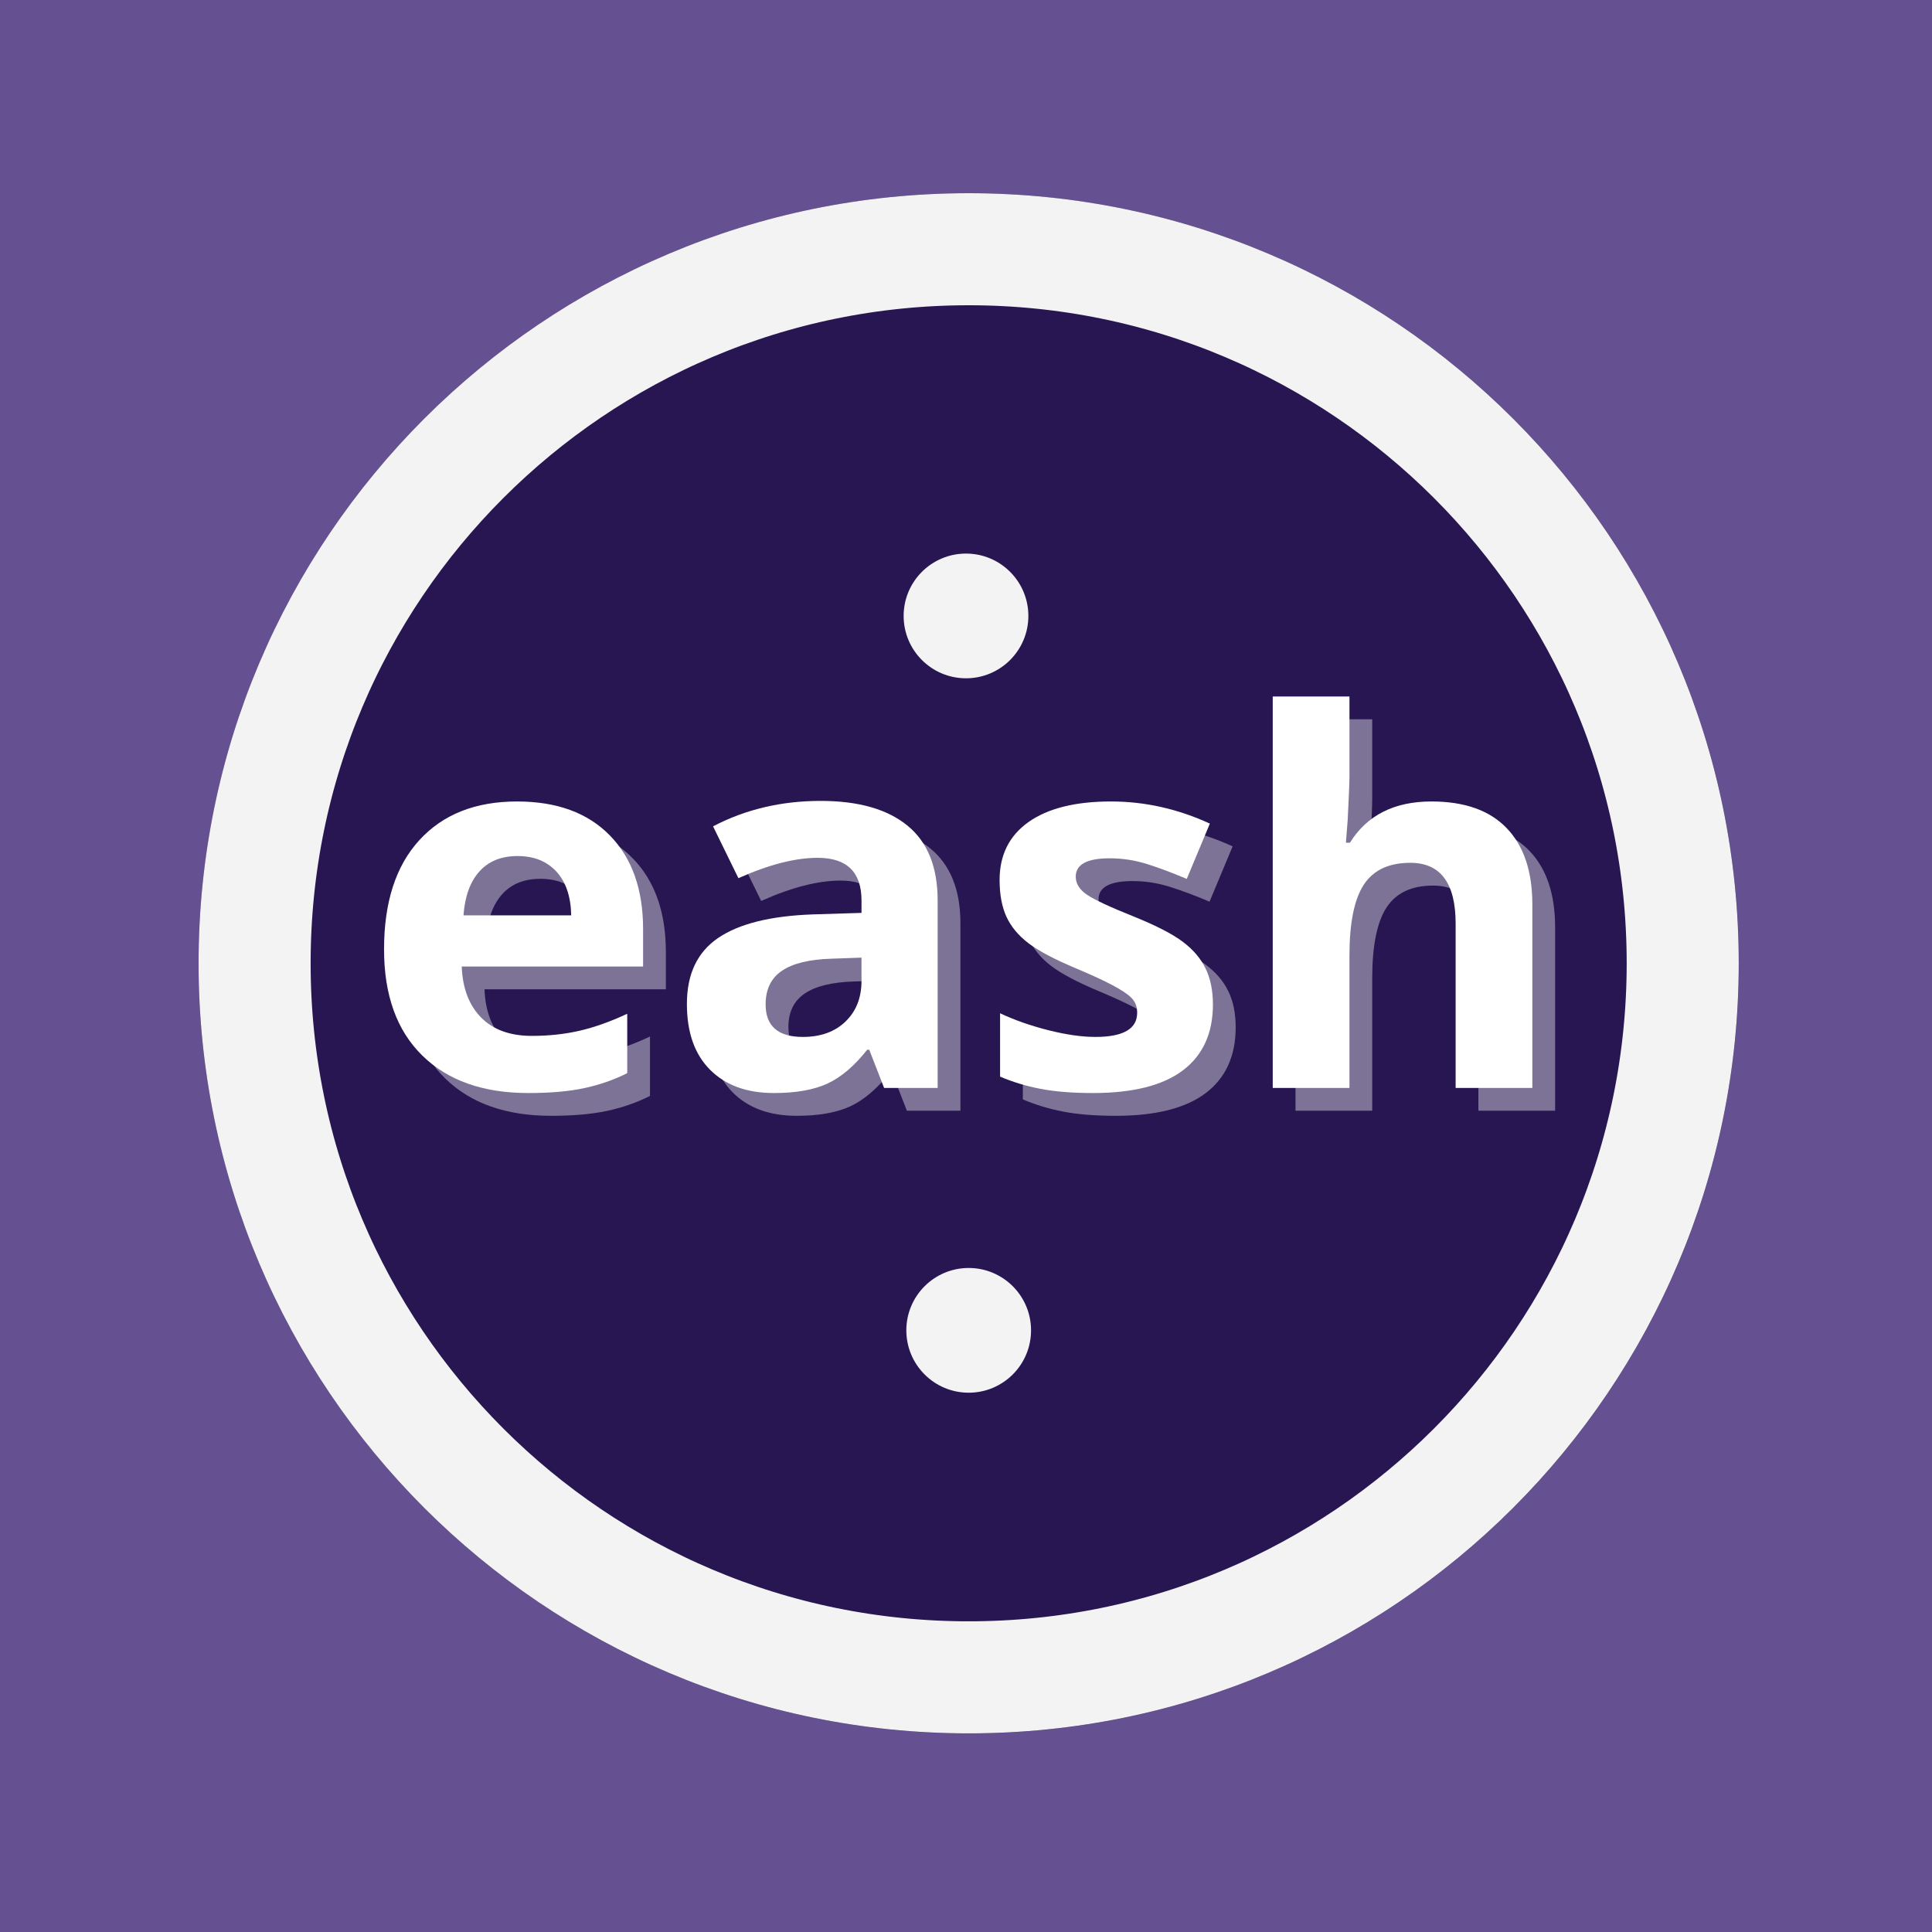 <svg xmlns="http://www.w3.org/2000/svg" xmlns:xlink="http://www.w3.org/1999/xlink" width="500" zoomAndPan="magnify" viewBox="0 0 375 375" height="500" preserveAspectRatio="xMidYMid meet" version="1.0"><defs><g/><clipPath id="e920231fa3"><path d="M 38.543 37.5 L 337.5 37.5 L 337.5 336.457 L 38.543 336.457 Z M 38.543 37.5 " clip-rule="nonzero"/></clipPath><clipPath id="c31390378b"><path d="M 188.023 37.5 C 105.469 37.5 38.543 104.422 38.543 186.977 C 38.543 269.531 105.469 336.457 188.023 336.457 C 270.578 336.457 337.5 269.531 337.5 186.977 C 337.5 104.422 270.578 37.5 188.023 37.5 Z M 188.023 37.5 " clip-rule="nonzero"/></clipPath><clipPath id="9b4d09ce7b"><path d="M 38.543 37.5 L 337.488 37.5 L 337.488 336.445 L 38.543 336.445 Z M 38.543 37.5 " clip-rule="nonzero"/></clipPath><clipPath id="0dd344dc36"><path d="M 188.016 37.5 C 105.465 37.5 38.543 104.422 38.543 186.973 C 38.543 269.523 105.465 336.445 188.016 336.445 C 270.566 336.445 337.488 269.523 337.488 186.973 C 337.488 104.422 270.566 37.5 188.016 37.5 Z M 188.016 37.5 " clip-rule="nonzero"/></clipPath><clipPath id="0e91ef60d5"><path d="M 175.918 246.113 L 200.125 246.113 L 200.125 270.324 L 175.918 270.324 Z M 175.918 246.113 " clip-rule="nonzero"/></clipPath><clipPath id="8fb14b0e6a"><path d="M 188.023 246.113 C 181.336 246.113 175.918 251.535 175.918 258.219 C 175.918 264.902 181.336 270.324 188.023 270.324 C 194.707 270.324 200.125 264.902 200.125 258.219 C 200.125 251.535 194.707 246.113 188.023 246.113 Z M 188.023 246.113 " clip-rule="nonzero"/></clipPath><clipPath id="031c34acab"><path d="M 175.395 107.449 L 199.605 107.449 L 199.605 131.656 L 175.395 131.656 Z M 175.395 107.449 " clip-rule="nonzero"/></clipPath><clipPath id="b6d3d0584c"><path d="M 187.5 107.449 C 180.816 107.449 175.395 112.867 175.395 119.551 C 175.395 126.238 180.816 131.656 187.5 131.656 C 194.184 131.656 199.605 126.238 199.605 119.551 C 199.605 112.867 194.184 107.449 187.5 107.449 Z M 187.5 107.449 " clip-rule="nonzero"/></clipPath></defs><rect x="-37.5" width="450" fill="#ffffff" y="-37.5" height="450" fill-opacity="1"/><rect x="-37.5" width="450" fill="#655091" y="-37.5" height="450" fill-opacity="1"/><g clip-path="url(#e920231fa3)"><g clip-path="url(#c31390378b)"><path fill="#271651" d="M 38.543 37.5 L 337.5 37.5 L 337.5 336.457 L 38.543 336.457 Z M 38.543 37.5 " fill-opacity="1" fill-rule="nonzero"/></g></g><g clip-path="url(#9b4d09ce7b)"><g clip-path="url(#0dd344dc36)"><path stroke-linecap="butt" transform="matrix(0.75, 0, 0, 0.75, 38.544, 37.5)" fill="none" stroke-linejoin="miter" d="M 199.296 0 C 89.228 0 -0.001 89.229 -0.001 199.297 C -0.001 309.365 89.228 398.594 199.296 398.594 C 309.364 398.594 398.593 309.365 398.593 199.297 C 398.593 89.229 309.364 0 199.296 0 Z M 199.296 0 " stroke="#f3f3f3" stroke-width="58" stroke-opacity="1" stroke-miterlimit="4"/></g></g><g fill="#ffffff" fill-opacity="0.4"><g transform="translate(74.462, 215.594)"><g><path d="M 30.422 -45.016 C 27.266 -45.016 24.789 -44.016 23 -42.016 C 21.207 -40.016 20.18 -37.176 19.922 -33.5 L 40.828 -33.5 C 40.754 -37.176 39.789 -40.016 37.938 -42.016 C 36.082 -44.016 33.578 -45.016 30.422 -45.016 Z M 32.516 0.984 C 23.734 0.984 16.867 -1.441 11.922 -6.297 C 6.973 -11.148 4.5 -18.02 4.5 -26.906 C 4.5 -36.051 6.785 -43.117 11.359 -48.109 C 15.93 -53.109 22.254 -55.609 30.328 -55.609 C 38.035 -55.609 44.035 -53.41 48.328 -49.016 C 52.629 -44.629 54.781 -38.562 54.781 -30.812 L 54.781 -23.578 L 19.578 -23.578 C 19.742 -19.348 21 -16.047 23.344 -13.672 C 25.688 -11.297 28.973 -10.109 33.203 -10.109 C 36.492 -10.109 39.602 -10.445 42.531 -11.125 C 45.457 -11.812 48.516 -12.906 51.703 -14.406 L 51.703 -2.875 C 49.098 -1.57 46.316 -0.602 43.359 0.031 C 40.398 0.664 36.785 0.984 32.516 0.984 Z M 32.516 0.984 "/></g></g></g><g fill="#ffffff" fill-opacity="0.4"><g transform="translate(133.542, 215.594)"><g><path d="M 42.484 0 L 39.594 -7.422 L 39.203 -7.422 C 36.703 -4.266 34.125 -2.07 31.469 -0.844 C 28.812 0.375 25.352 0.984 21.094 0.984 C 15.852 0.984 11.727 -0.516 8.719 -3.516 C 5.707 -6.516 4.203 -10.781 4.203 -16.312 C 4.203 -22.102 6.227 -26.375 10.281 -29.125 C 14.332 -31.875 20.441 -33.395 28.609 -33.688 L 38.094 -33.984 L 38.094 -36.375 C 38.094 -41.906 35.258 -44.672 29.594 -44.672 C 25.227 -44.672 20.098 -43.352 14.203 -40.719 L 9.281 -50.781 C 15.562 -54.07 22.523 -55.719 30.172 -55.719 C 37.492 -55.719 43.109 -54.117 47.016 -50.922 C 50.922 -47.734 52.875 -42.883 52.875 -36.375 L 52.875 0 Z M 38.094 -25.297 L 32.328 -25.094 C 27.992 -24.969 24.77 -24.188 22.656 -22.75 C 20.539 -21.32 19.484 -19.145 19.484 -16.219 C 19.484 -12.008 21.891 -9.906 26.703 -9.906 C 30.16 -9.906 32.922 -10.898 34.984 -12.891 C 37.055 -14.879 38.094 -17.516 38.094 -20.797 Z M 38.094 -25.297 "/></g></g></g><g fill="#ffffff" fill-opacity="0.4"><g transform="translate(193.94, 215.594)"><g><path d="M 45.906 -16.219 C 45.906 -10.613 43.957 -6.344 40.062 -3.406 C 36.176 -0.477 30.359 0.984 22.609 0.984 C 18.641 0.984 15.254 0.711 12.453 0.172 C 9.648 -0.367 7.031 -1.16 4.594 -2.203 L 4.594 -14.5 C 7.352 -13.195 10.469 -12.102 13.938 -11.219 C 17.406 -10.344 20.457 -9.906 23.094 -9.906 C 28.5 -9.906 31.203 -11.469 31.203 -14.594 C 31.203 -15.77 30.844 -16.723 30.125 -17.453 C 29.406 -18.191 28.164 -19.023 26.406 -19.953 C 24.656 -20.879 22.316 -21.957 19.391 -23.188 C 15.191 -24.945 12.102 -26.578 10.125 -28.078 C 8.156 -29.578 6.723 -31.297 5.828 -33.234 C 4.941 -35.172 4.5 -37.551 4.5 -40.375 C 4.5 -45.227 6.375 -48.977 10.125 -51.625 C 13.883 -54.281 19.219 -55.609 26.125 -55.609 C 32.695 -55.609 39.094 -54.176 45.312 -51.312 L 40.828 -40.578 C 38.086 -41.742 35.531 -42.703 33.156 -43.453 C 30.781 -44.203 28.352 -44.578 25.875 -44.578 C 21.477 -44.578 19.281 -43.391 19.281 -41.016 C 19.281 -39.68 19.988 -38.523 21.406 -37.547 C 22.82 -36.566 25.926 -35.117 30.719 -33.203 C 34.977 -31.473 38.098 -29.859 40.078 -28.359 C 42.066 -26.867 43.535 -25.145 44.484 -23.188 C 45.43 -21.238 45.906 -18.914 45.906 -16.219 Z M 45.906 -16.219 "/></g></g></g><g fill="#ffffff" fill-opacity="0.4"><g transform="translate(243.645, 215.594)"><g><path d="M 58.203 0 L 43.312 0 L 43.312 -31.891 C 43.312 -39.766 40.379 -43.703 34.516 -43.703 C 30.348 -43.703 27.336 -42.285 25.484 -39.453 C 23.629 -36.617 22.703 -32.031 22.703 -25.688 L 22.703 0 L 7.812 0 L 7.812 -75.984 L 22.703 -75.984 L 22.703 -60.5 C 22.703 -59.289 22.586 -56.457 22.359 -52 L 22.016 -47.609 L 22.797 -47.609 C 26.117 -52.941 31.395 -55.609 38.625 -55.609 C 45.039 -55.609 49.906 -53.883 53.219 -50.438 C 56.539 -46.988 58.203 -42.039 58.203 -35.594 Z M 58.203 0 "/></g></g></g><g fill="#ffffff" fill-opacity="1"><g transform="translate(70.043, 211.174)"><g><path d="M 30.422 -45.016 C 27.266 -45.016 24.789 -44.016 23 -42.016 C 21.207 -40.016 20.18 -37.176 19.922 -33.5 L 40.828 -33.5 C 40.754 -37.176 39.789 -40.016 37.938 -42.016 C 36.082 -44.016 33.578 -45.016 30.422 -45.016 Z M 32.516 0.984 C 23.734 0.984 16.867 -1.441 11.922 -6.297 C 6.973 -11.148 4.5 -18.02 4.5 -26.906 C 4.5 -36.051 6.785 -43.117 11.359 -48.109 C 15.93 -53.109 22.254 -55.609 30.328 -55.609 C 38.035 -55.609 44.035 -53.41 48.328 -49.016 C 52.629 -44.629 54.781 -38.562 54.781 -30.812 L 54.781 -23.578 L 19.578 -23.578 C 19.742 -19.348 21 -16.047 23.344 -13.672 C 25.688 -11.297 28.973 -10.109 33.203 -10.109 C 36.492 -10.109 39.602 -10.445 42.531 -11.125 C 45.457 -11.812 48.516 -12.906 51.703 -14.406 L 51.703 -2.875 C 49.098 -1.57 46.316 -0.602 43.359 0.031 C 40.398 0.664 36.785 0.984 32.516 0.984 Z M 32.516 0.984 "/></g></g></g><g fill="#ffffff" fill-opacity="1"><g transform="translate(129.123, 211.174)"><g><path d="M 42.484 0 L 39.594 -7.422 L 39.203 -7.422 C 36.703 -4.266 34.125 -2.07 31.469 -0.844 C 28.812 0.375 25.352 0.984 21.094 0.984 C 15.852 0.984 11.727 -0.516 8.719 -3.516 C 5.707 -6.516 4.203 -10.781 4.203 -16.312 C 4.203 -22.102 6.227 -26.375 10.281 -29.125 C 14.332 -31.875 20.441 -33.395 28.609 -33.688 L 38.094 -33.984 L 38.094 -36.375 C 38.094 -41.906 35.258 -44.672 29.594 -44.672 C 25.227 -44.672 20.098 -43.352 14.203 -40.719 L 9.281 -50.781 C 15.562 -54.07 22.523 -55.719 30.172 -55.719 C 37.492 -55.719 43.109 -54.117 47.016 -50.922 C 50.922 -47.734 52.875 -42.883 52.875 -36.375 L 52.875 0 Z M 38.094 -25.297 L 32.328 -25.094 C 27.992 -24.969 24.77 -24.188 22.656 -22.75 C 20.539 -21.32 19.484 -19.145 19.484 -16.219 C 19.484 -12.008 21.891 -9.906 26.703 -9.906 C 30.16 -9.906 32.922 -10.898 34.984 -12.891 C 37.055 -14.879 38.094 -17.516 38.094 -20.797 Z M 38.094 -25.297 "/></g></g></g><g fill="#ffffff" fill-opacity="1"><g transform="translate(189.521, 211.174)"><g><path d="M 45.906 -16.219 C 45.906 -10.613 43.957 -6.344 40.062 -3.406 C 36.176 -0.477 30.359 0.984 22.609 0.984 C 18.641 0.984 15.254 0.711 12.453 0.172 C 9.648 -0.367 7.031 -1.16 4.594 -2.203 L 4.594 -14.5 C 7.352 -13.195 10.469 -12.102 13.938 -11.219 C 17.406 -10.344 20.457 -9.906 23.094 -9.906 C 28.5 -9.906 31.203 -11.469 31.203 -14.594 C 31.203 -15.77 30.844 -16.723 30.125 -17.453 C 29.406 -18.191 28.164 -19.023 26.406 -19.953 C 24.656 -20.879 22.316 -21.957 19.391 -23.188 C 15.191 -24.945 12.102 -26.578 10.125 -28.078 C 8.156 -29.578 6.723 -31.297 5.828 -33.234 C 4.941 -35.172 4.5 -37.551 4.5 -40.375 C 4.5 -45.227 6.375 -48.977 10.125 -51.625 C 13.883 -54.281 19.219 -55.609 26.125 -55.609 C 32.695 -55.609 39.094 -54.176 45.312 -51.312 L 40.828 -40.578 C 38.086 -41.742 35.531 -42.703 33.156 -43.453 C 30.781 -44.203 28.352 -44.578 25.875 -44.578 C 21.477 -44.578 19.281 -43.391 19.281 -41.016 C 19.281 -39.68 19.988 -38.523 21.406 -37.547 C 22.82 -36.566 25.926 -35.117 30.719 -33.203 C 34.977 -31.473 38.098 -29.859 40.078 -28.359 C 42.066 -26.867 43.535 -25.145 44.484 -23.188 C 45.43 -21.238 45.906 -18.914 45.906 -16.219 Z M 45.906 -16.219 "/></g></g></g><g fill="#ffffff" fill-opacity="1"><g transform="translate(239.226, 211.174)"><g><path d="M 58.203 0 L 43.312 0 L 43.312 -31.891 C 43.312 -39.766 40.379 -43.703 34.516 -43.703 C 30.348 -43.703 27.336 -42.285 25.484 -39.453 C 23.629 -36.617 22.703 -32.031 22.703 -25.688 L 22.703 0 L 7.812 0 L 7.812 -75.984 L 22.703 -75.984 L 22.703 -60.5 C 22.703 -59.289 22.586 -56.457 22.359 -52 L 22.016 -47.609 L 22.797 -47.609 C 26.117 -52.941 31.395 -55.609 38.625 -55.609 C 45.039 -55.609 49.906 -53.883 53.219 -50.438 C 56.539 -46.988 58.203 -42.039 58.203 -35.594 Z M 58.203 0 "/></g></g></g><g clip-path="url(#0e91ef60d5)"><g clip-path="url(#8fb14b0e6a)"><path fill="#f3f3f3" d="M 175.918 246.113 L 200.125 246.113 L 200.125 270.324 L 175.918 270.324 Z M 175.918 246.113 " fill-opacity="1" fill-rule="nonzero"/></g></g><g clip-path="url(#031c34acab)"><g clip-path="url(#b6d3d0584c)"><path fill="#f3f3f3" d="M 175.395 107.449 L 199.605 107.449 L 199.605 131.656 L 175.395 131.656 Z M 175.395 107.449 " fill-opacity="1" fill-rule="nonzero"/></g></g></svg>